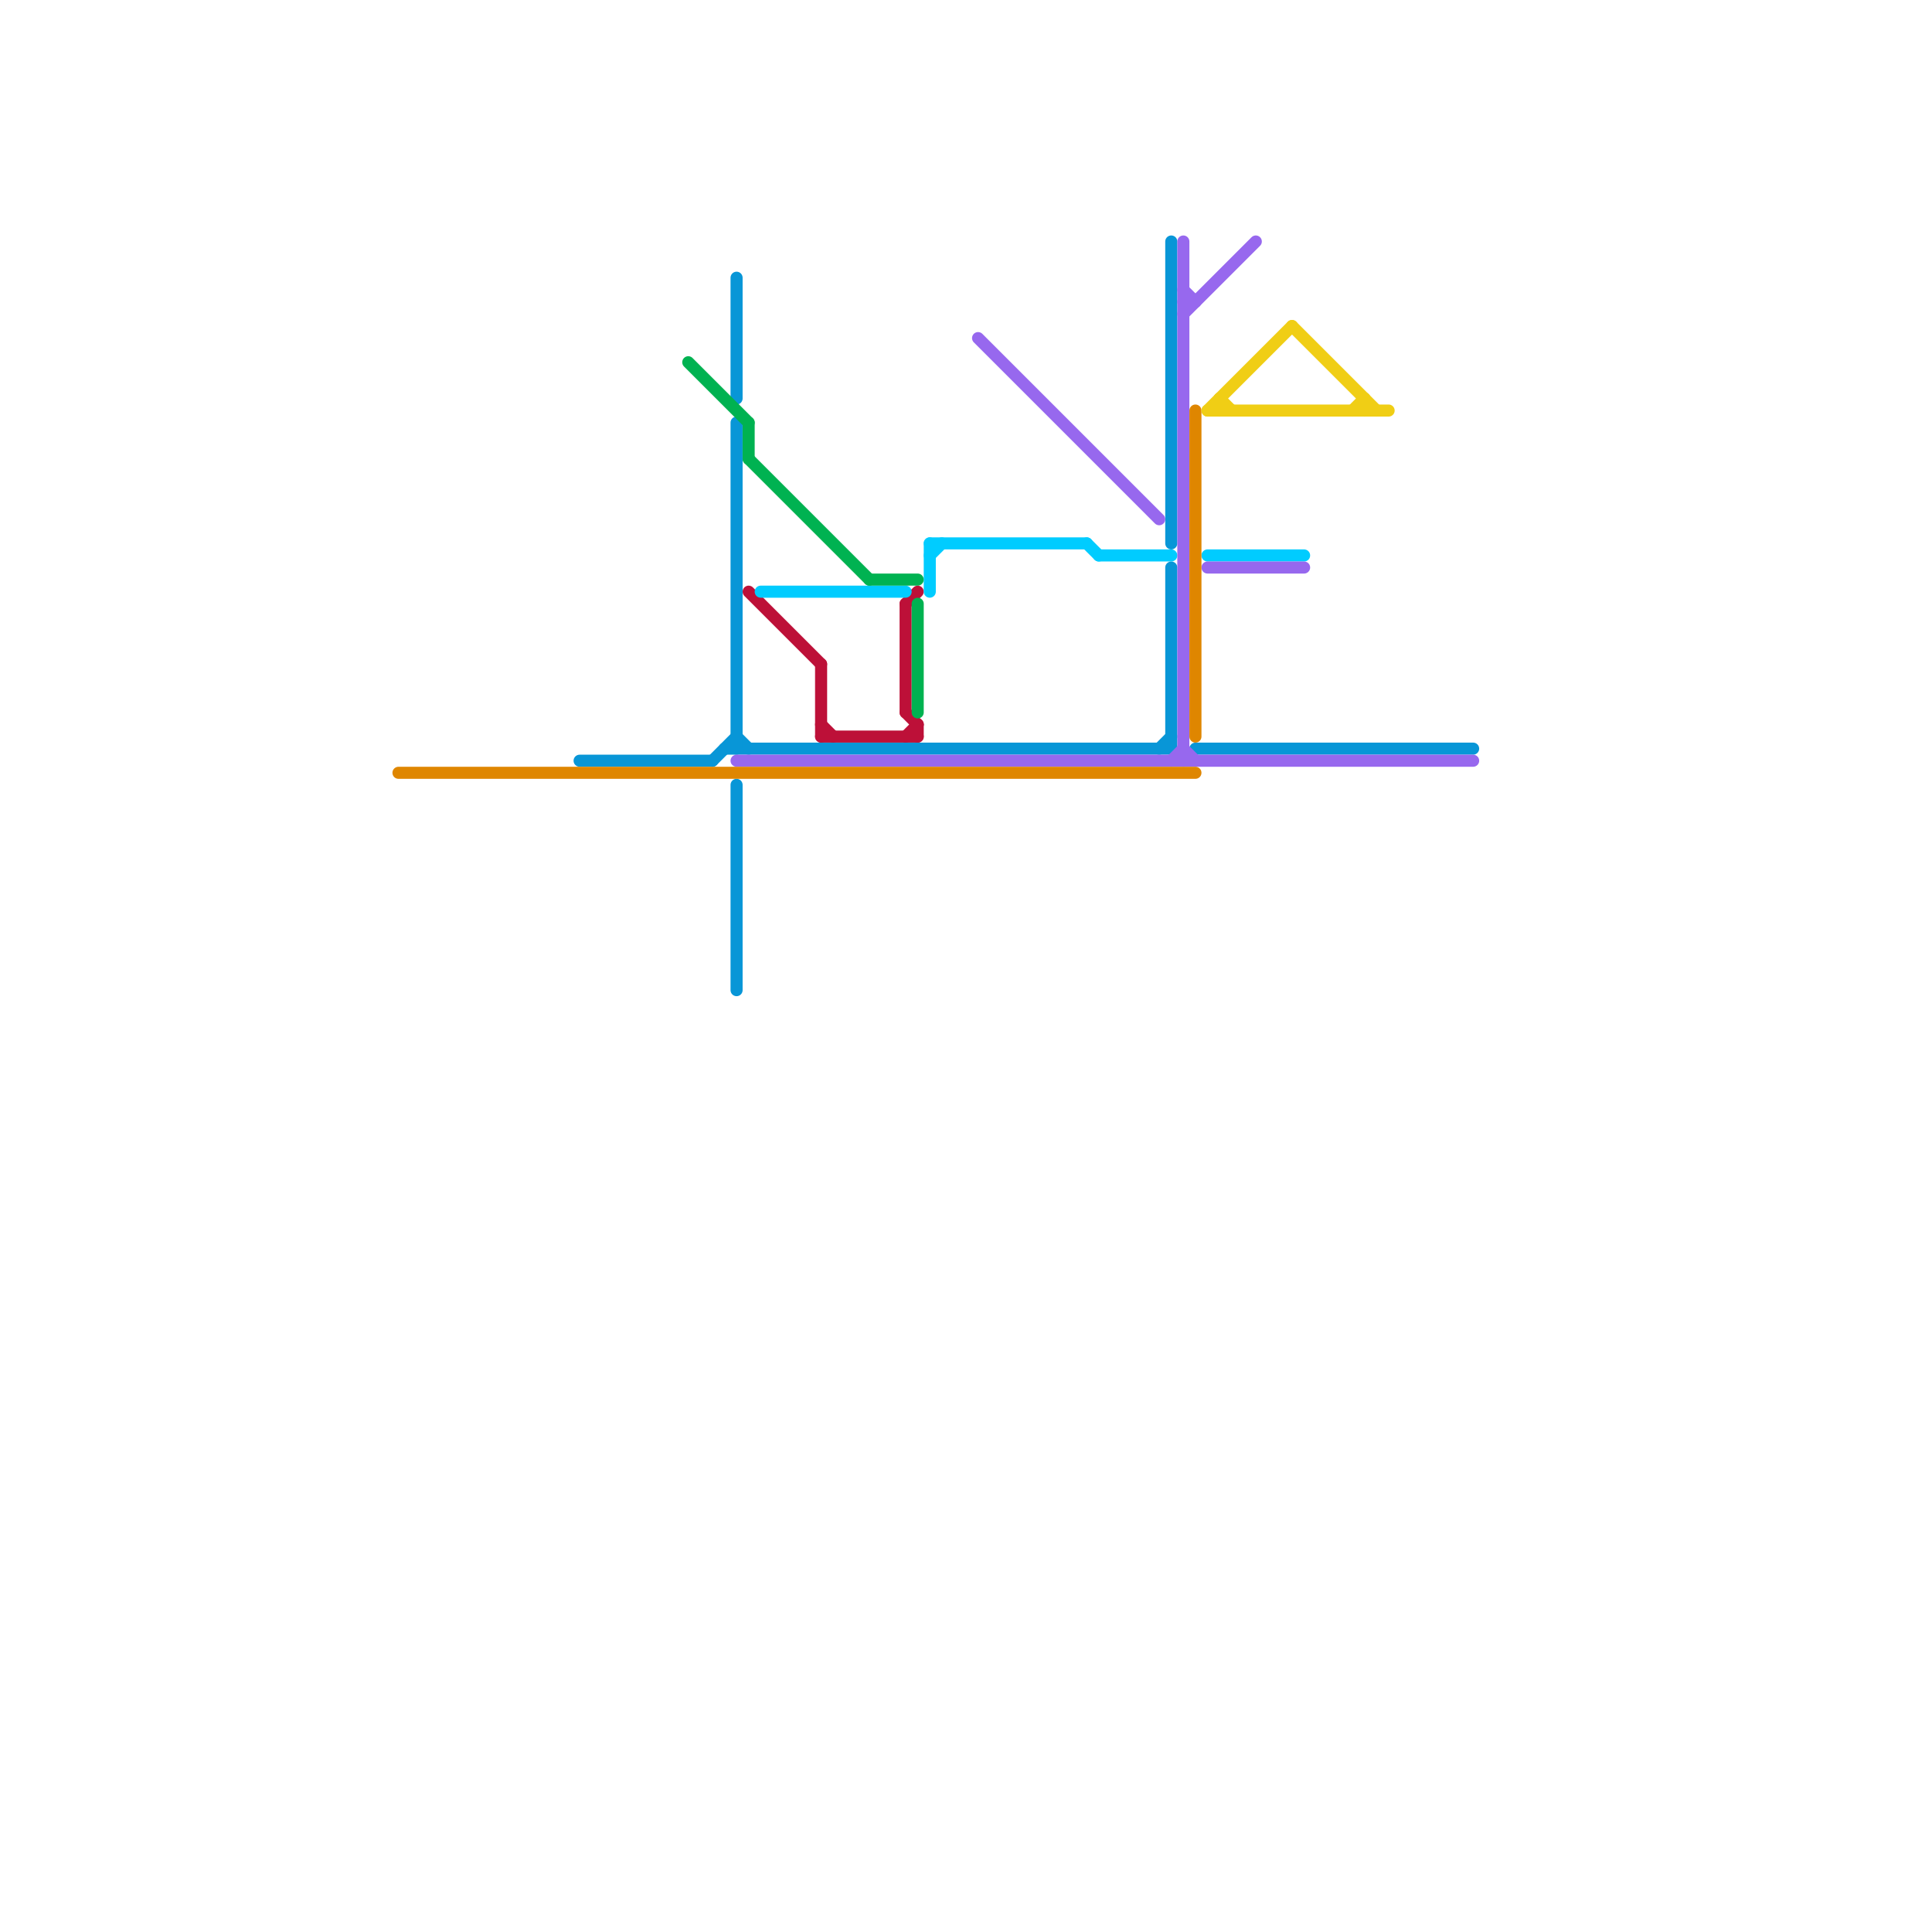
<svg version="1.1" xmlns="http://www.w3.org/2000/svg" viewBox="0 0 160 160">
<style>text { font: 1px Helvetica; font-weight: 600; white-space: pre; dominant-baseline: central; } line { stroke-width: 1; fill: none; stroke-linecap: round; stroke-linejoin: round; } .c0 { stroke: #0896d7 } .c1 { stroke: #bd1038 } .c2 { stroke: #00ccff } .c3 { stroke: #9768ee } .c4 { stroke: #df8600 } .c5 { stroke: #00b251 } .c6 { stroke: #f0ce15 } .w1 { stroke-width: 1; }</style><defs><g id="wm-xf"><circle r="1.2" fill="#000"/><circle r="0.9" fill="#fff"/><circle r="0.6" fill="#000"/><circle r="0.3" fill="#fff"/></g><g id="wm"><circle r="0.6" fill="#000"/><circle r="0.3" fill="#fff"/></g><g id="ct-xf"><circle r="0.5" fill="#fff" stroke="#000" stroke-width="0.2"/></g><g id="ct"><circle r="0.5" fill="#fff" stroke="#000" stroke-width="0.1"/></g></defs><line class="c0 " x1="61" y1="23" x2="61" y2="33"/><line class="c0 " x1="61" y1="65" x2="61" y2="82"/><line class="c0 " x1="97" y1="20" x2="97" y2="45"/><line class="c0 " x1="61" y1="61" x2="62" y2="62"/><line class="c0 " x1="48" y1="63" x2="59" y2="63"/><line class="c0 " x1="60" y1="62" x2="97" y2="62"/><line class="c0 " x1="97" y1="47" x2="97" y2="62"/><line class="c0 " x1="96" y1="62" x2="97" y2="61"/><line class="c0 " x1="99" y1="62" x2="122" y2="62"/><line class="c0 " x1="61" y1="35" x2="61" y2="62"/><line class="c0 " x1="59" y1="63" x2="61" y2="61"/><line class="c1 " x1="75" y1="61" x2="76" y2="60"/><line class="c1 " x1="75" y1="50" x2="76" y2="49"/><line class="c1 " x1="68" y1="61" x2="76" y2="61"/><line class="c1 " x1="75" y1="50" x2="75" y2="59"/><line class="c1 " x1="62" y1="49" x2="68" y2="55"/><line class="c1 " x1="76" y1="60" x2="76" y2="61"/><line class="c1 " x1="68" y1="60" x2="69" y2="61"/><line class="c1 " x1="75" y1="59" x2="76" y2="60"/><line class="c1 " x1="68" y1="55" x2="68" y2="61"/><line class="c2 " x1="63" y1="49" x2="75" y2="49"/><line class="c2 " x1="90" y1="45" x2="91" y2="46"/><line class="c2 " x1="77" y1="46" x2="78" y2="45"/><line class="c2 " x1="77" y1="45" x2="77" y2="49"/><line class="c2 " x1="91" y1="46" x2="97" y2="46"/><line class="c2 " x1="100" y1="46" x2="108" y2="46"/><line class="c2 " x1="77" y1="45" x2="90" y2="45"/><line class="c3 " x1="98" y1="24" x2="99" y2="25"/><line class="c3 " x1="100" y1="47" x2="108" y2="47"/><line class="c3 " x1="97" y1="63" x2="98" y2="62"/><line class="c3 " x1="98" y1="62" x2="99" y2="63"/><line class="c3 " x1="98" y1="20" x2="98" y2="63"/><line class="c3 " x1="98" y1="25" x2="99" y2="25"/><line class="c3 " x1="61" y1="63" x2="122" y2="63"/><line class="c3 " x1="98" y1="26" x2="104" y2="20"/><line class="c3 " x1="81" y1="28" x2="96" y2="43"/><line class="c4 " x1="33" y1="64" x2="99" y2="64"/><line class="c4 " x1="99" y1="34" x2="99" y2="61"/><line class="c5 " x1="72" y1="48" x2="76" y2="48"/><line class="c5 " x1="76" y1="50" x2="76" y2="59"/><line class="c5 " x1="62" y1="38" x2="72" y2="48"/><line class="c5 " x1="62" y1="35" x2="62" y2="38"/><line class="c5 " x1="57" y1="30" x2="62" y2="35"/><line class="c6 " x1="101" y1="33" x2="102" y2="34"/><line class="c6 " x1="113" y1="33" x2="113" y2="34"/><line class="c6 " x1="112" y1="34" x2="113" y2="33"/><line class="c6 " x1="100" y1="34" x2="115" y2="34"/><line class="c6 " x1="101" y1="33" x2="101" y2="34"/><line class="c6 " x1="100" y1="34" x2="107" y2="27"/><line class="c6 " x1="107" y1="27" x2="114" y2="34"/>
</svg>
